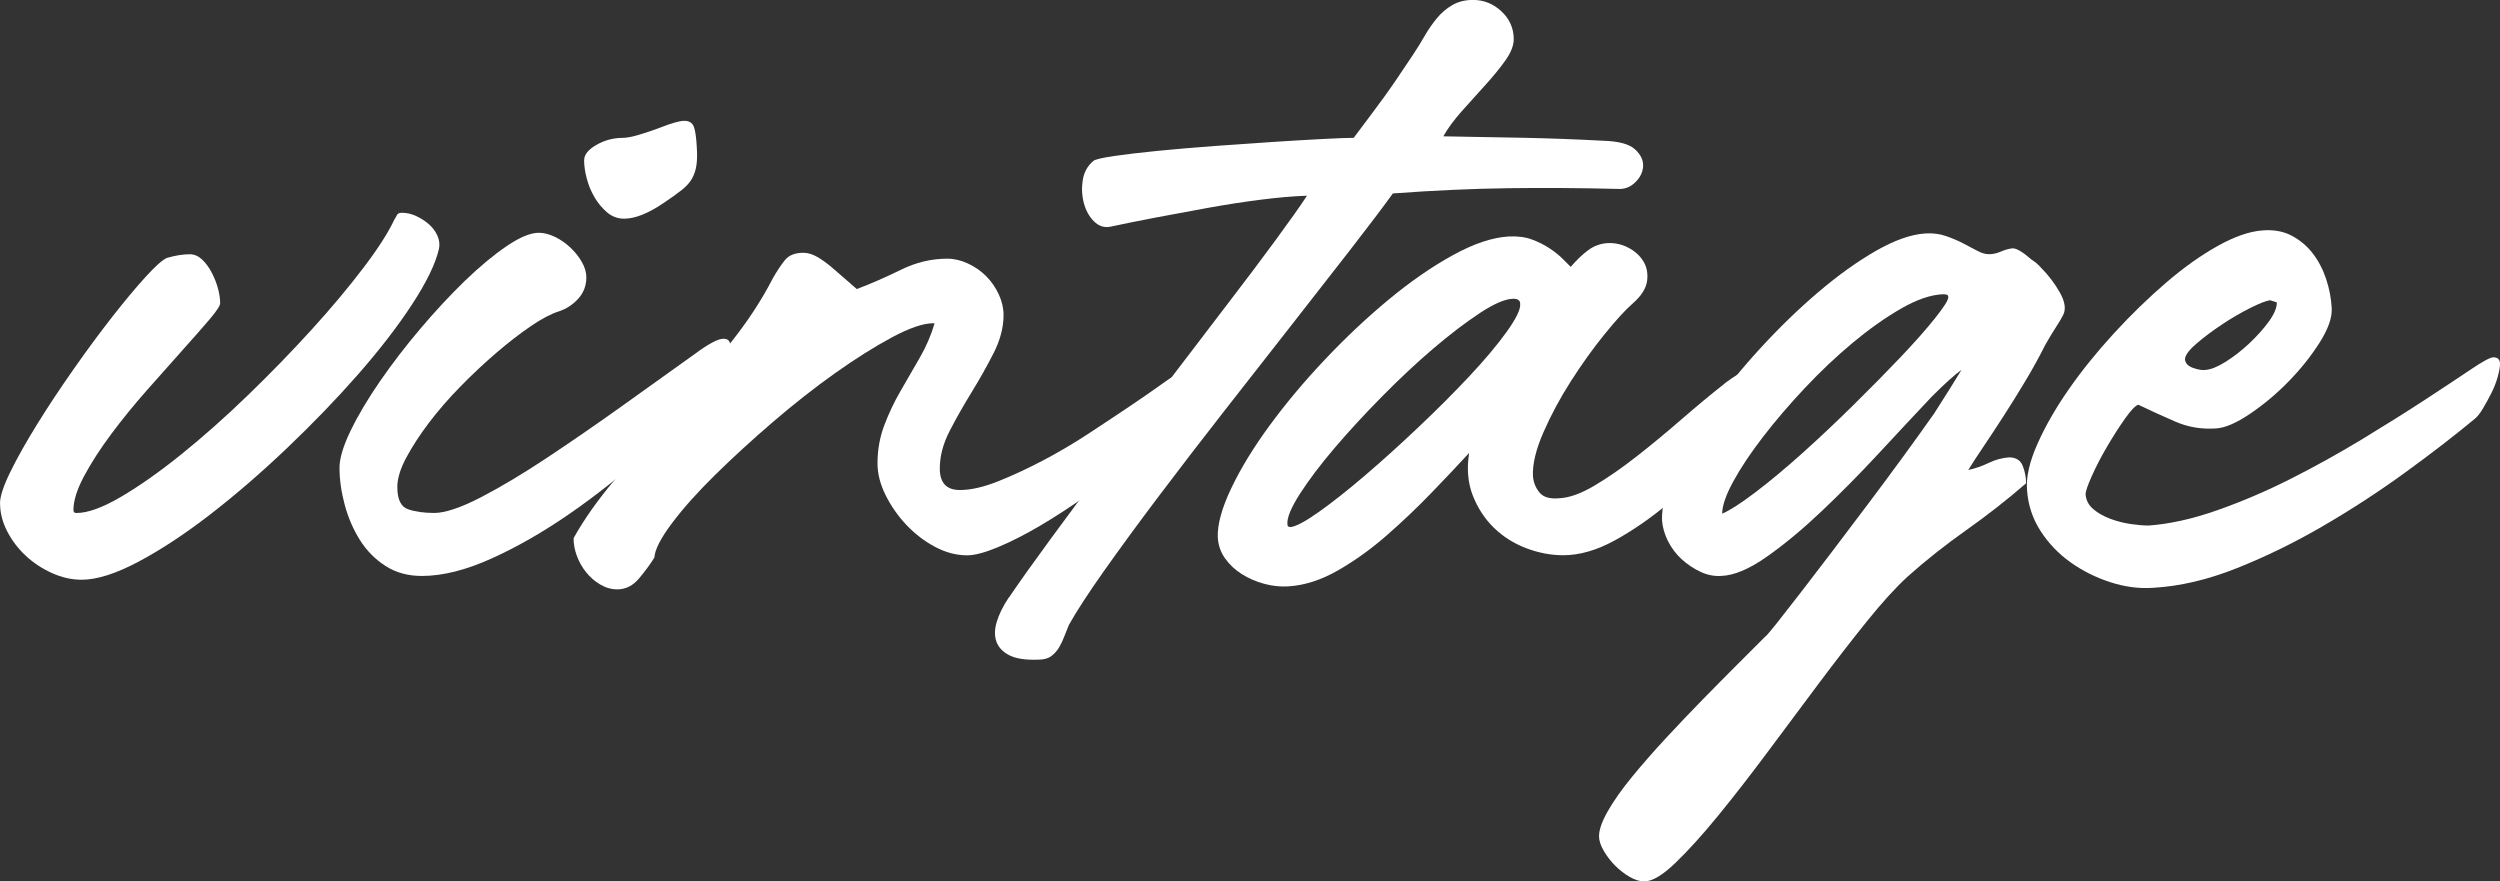 <?xml version="1.0" encoding="UTF-8"?>
<svg id="Ebene_1" xmlns="http://www.w3.org/2000/svg" viewBox="0 0 879.81 310.19">
  <rect x="0" y="0" width="879.81" height="310.19" fill="#333333" stroke="none"/>
  <path d="M0,177.14c0-2.43,1.22-6.13,3.65-11.09s5.57-10.52,9.39-16.7,8.09-12.61,12.78-19.31,9.22-12.83,13.57-18.39c4.35-5.57,8.26-10.26,11.74-14.09s6-6.09,7.57-6.78c2.96-.87,5.65-1.3,8.09-1.3,1.57,0,3,.61,4.3,1.83s2.43,2.74,3.39,4.57c.96,1.83,1.7,3.7,2.22,5.61s.78,3.65.78,5.22c0,.87-1.26,2.78-3.78,5.74s-5.7,6.57-9.52,10.83c-3.83,4.26-8,8.96-12.52,14.09-4.52,5.13-8.7,10.26-12.52,15.39s-7,10.04-9.52,14.74-3.78,8.7-3.78,12c0,.7.35,1.04,1.04,1.04,4,0,9.26-1.91,15.78-5.74s13.61-8.83,21.26-15,15.44-13.09,23.35-20.74c7.91-7.65,15.35-15.31,22.31-22.96s13.04-14.91,18.26-21.78,8.87-12.57,10.96-17.09c.35-.52.65-1.04.91-1.57.26-.52.83-.78,1.7-.78,1.74,0,3.43.39,5.09,1.17s3.13,1.74,4.44,2.87,2.3,2.48,3,4.04.87,3.13.52,4.7c-1.22,5.22-4.39,11.74-9.52,19.57-5.13,7.83-11.48,16.04-19.04,24.65s-15.87,17.22-24.91,25.83-18,16.35-26.87,23.22-17.31,12.44-25.31,16.7c-8,4.26-14.7,6.39-20.09,6.39-3.48,0-6.96-.78-10.44-2.35-3.48-1.57-6.57-3.61-9.26-6.13-2.7-2.52-4.87-5.39-6.52-8.61-1.65-3.22-2.48-6.48-2.48-9.78h0Z" fill="#fff"/>
  <path d="M119.48,164.62c0-3.3,1.3-7.65,3.91-13.04,2.61-5.39,6.04-11.17,10.3-17.35s9-12.35,14.22-18.52c5.22-6.17,10.44-11.78,15.65-16.83,5.22-5.04,10.13-9.13,14.74-12.26s8.39-4.7,11.35-4.7c1.74,0,3.61.48,5.61,1.43,2,.96,3.83,2.22,5.48,3.78,1.65,1.57,3,3.26,4.04,5.09s1.57,3.61,1.57,5.35c0,2.96-.96,5.48-2.87,7.57-1.91,2.09-4.17,3.57-6.78,4.43-2.78.87-6.09,2.61-9.91,5.22s-7.87,5.74-12.13,9.39c-4.26,3.65-8.48,7.61-12.65,11.87s-7.87,8.52-11.09,12.78-5.87,8.35-7.96,12.26-3.13,7.35-3.13,10.3c0,4.35,1.26,6.96,3.78,7.83,2.52.87,5.61,1.3,9.26,1.3s9.26-1.83,16.31-5.48c7.04-3.65,14.83-8.3,23.35-13.96,8.52-5.65,17.35-11.74,26.48-18.26,9.13-6.52,17.7-12.65,25.7-18.39,4.7-3.48,8-5.22,9.91-5.22,1.57,0,2.35.78,2.35,2.35s-.35,3.3-1.04,5.22c-.7,1.91-1.57,3.78-2.61,5.61s-1.83,3-2.35,3.52c-6.78,7.65-14.57,15.44-23.35,23.35-8.78,7.91-17.83,15.09-27.13,21.52s-18.48,11.7-27.52,15.78-17.22,6.13-24.52,6.13c-4.87,0-9.13-1.17-12.78-3.52s-6.65-5.39-9-9.13c-2.35-3.74-4.13-7.87-5.35-12.39s-1.83-8.87-1.83-13.04h0ZM205.58,56.35c0-1.91,1.43-3.7,4.3-5.35,2.87-1.65,5.96-2.48,9.26-2.48,1.39,0,3.39-.39,6-1.17s5.04-1.61,7.3-2.48c4-1.57,6.78-2.35,8.35-2.35,1.74,0,2.87.7,3.39,2.09s.87,3.83,1.04,7.3c.17,2.43.13,4.52-.13,6.26s-.78,3.3-1.57,4.7c-.78,1.39-2,2.74-3.65,4.04-1.65,1.3-3.78,2.83-6.39,4.57-5.39,3.65-10,5.48-13.83,5.48-2.26,0-4.26-.74-6-2.22-1.74-1.48-3.22-3.26-4.44-5.35s-2.13-4.3-2.74-6.65-.91-4.48-.91-6.39h0Z" fill="#fff"/>
  <path d="M201.86,189.4c3.65-6.61,8.61-13.61,14.87-21,6.26-7.39,12.83-15.04,19.7-22.96s13.52-15.87,19.96-23.87,11.65-15.91,15.65-23.74c1.39-2.43,2.78-4.52,4.17-6.26s3.57-2.61,6.52-2.61c1.57,0,3.17.48,4.83,1.43s3.3,2.13,4.96,3.52,3.26,2.78,4.83,4.17,2.96,2.61,4.17,3.65c5.04-1.91,10.22-4.17,15.52-6.78s10.74-3.91,16.31-3.91c2.43,0,4.87.57,7.3,1.7s4.57,2.61,6.39,4.43,3.3,3.96,4.44,6.39c1.13,2.43,1.7,4.87,1.7,7.3,0,4.35-1.17,8.83-3.52,13.44s-4.91,9.17-7.7,13.7-5.35,9.04-7.7,13.57c-2.35,4.52-3.52,8.96-3.52,13.31,0,5.04,2.35,7.57,7.04,7.57,3.83,0,8.26-1,13.31-3s10.3-4.43,15.78-7.3c5.48-2.87,10.87-6.04,16.17-9.52s10.09-6.65,14.35-9.52c4.26-2.87,7.78-5.3,10.57-7.3,2.78-2,4.26-3,4.43-3,1.74,0,3.04.91,3.91,2.74.87,1.83,1.13,3.43.78,4.83-.87,2.78-3.04,6.09-6.52,9.91s-7.61,7.78-12.39,11.87-10,8.13-15.65,12.13-11.13,7.57-16.44,10.7-10.26,5.65-14.87,7.57-8.22,2.87-10.83,2.87c-3.83,0-7.61-1-11.35-3s-7.09-4.57-10.04-7.7-5.39-6.61-7.3-10.44c-1.91-3.83-2.87-7.57-2.87-11.22,0-4.7.78-9.13,2.35-13.31s3.48-8.22,5.74-12.13,4.52-7.83,6.78-11.74c2.26-3.91,4-7.96,5.22-12.13h-.52c-3.48,0-8.3,1.65-14.48,4.96s-12.87,7.52-20.09,12.65c-7.22,5.13-14.52,10.87-21.91,17.22s-14.17,12.57-20.35,18.65-11.22,11.74-15.13,16.96c-3.91,5.22-5.96,9.22-6.13,12-1.39,2.26-3.17,4.7-5.35,7.3-2.17,2.61-4.74,3.91-7.7,3.91-2.09,0-4.09-.57-6-1.7s-3.57-2.57-4.96-4.3c-1.39-1.74-2.48-3.65-3.26-5.74s-1.17-4.17-1.17-6.26h0Z" fill="#fff"/>
  <path d="M355.08,210.27c3.65-5.39,8.48-12.17,14.48-20.35,6-8.17,12.48-16.91,19.44-26.22s14.13-18.83,21.52-28.57c7.39-9.74,14.39-18.91,21-27.52,6.61-8.61,12.44-16.35,17.48-23.22s8.7-12.04,10.96-15.52c-4.87.17-10.35.65-16.44,1.43s-12.26,1.74-18.52,2.87-12.35,2.26-18.26,3.39c-5.91,1.13-11.3,2.22-16.17,3.26-2.09.35-3.96-.3-5.61-1.96-1.65-1.65-2.83-3.78-3.52-6.39s-.83-5.3-.39-8.09,1.7-5.04,3.78-6.78c.7-.52,3.13-1.09,7.3-1.7,4.17-.61,9.35-1.22,15.52-1.83,6.17-.61,12.83-1.17,19.96-1.7,7.13-.52,14-1,20.61-1.43s12.48-.78,17.61-1.04,8.65-.39,10.57-.39c2.61-3.48,4.7-6.26,6.26-8.35,1.57-2.09,3.04-4.09,4.43-6,1.39-1.91,2.83-3.96,4.3-6.13s3.43-5.09,5.87-8.74c1.39-2.09,2.74-4.26,4.04-6.52s2.74-4.35,4.3-6.26,3.39-3.48,5.48-4.7,4.52-1.83,7.3-1.83c3.83,0,7.17,1.35,10.04,4.04s4.3,5.96,4.3,9.78c0,2.26-1,4.78-3,7.57-2,2.78-4.35,5.65-7.04,8.61s-5.44,6-8.22,9.13-4.96,6.09-6.52,8.87c10.26.17,19.74.35,28.44.52s18,.52,27.91,1.04c5.39.17,9.09,1.17,11.09,3s2.96,3.78,2.87,5.87c-.09,2.09-.96,3.96-2.61,5.61s-3.52,2.48-5.61,2.48c-13.91-.35-27.09-.43-39.52-.26s-25.87.78-40.31,1.83c-3.65,5.04-8.65,11.65-15,19.83-6.35,8.17-13.31,17.09-20.87,26.74-7.57,9.65-15.39,19.65-23.48,30-8.09,10.35-15.74,20.31-22.96,29.87-7.22,9.57-13.65,18.35-19.31,26.35-5.65,8-9.78,14.35-12.39,19.04-.52,1.22-1.04,2.52-1.57,3.91-.52,1.39-1.13,2.7-1.83,3.91s-1.61,2.26-2.74,3.13c-1.13.87-2.65,1.3-4.57,1.3-4.35.17-7.7-.3-10.04-1.43s-3.91-2.7-4.7-4.7c-.78-2-.78-4.35,0-7.04s2.22-5.61,4.3-8.74h0Z" fill="#fff"/>
  <path d="M607.01,134.88c3.48-2.61,6.74-4.57,9.78-5.87s5.61-1.96,7.7-1.96c3.3,0,5.04,1.35,5.22,4.04s-2.26,6.65-7.3,11.87-10.57,10.87-16.57,16.96c-6,6.09-12.17,11.78-18.52,17.09-6.35,5.3-12.7,9.7-19.04,13.17-6.35,3.48-12.39,5.22-18.13,5.22-4.35,0-8.7-.83-13.04-2.48s-8.13-4.04-11.35-7.17c-3.22-3.13-5.7-6.91-7.44-11.35-1.74-4.43-2.17-9.44-1.3-15-3.83,4.17-8.26,8.87-13.31,14.09s-10.3,10.22-15.78,15c-5.48,4.78-11.17,8.87-17.09,12.26-5.91,3.39-11.74,5.26-17.48,5.61-2.78.17-5.61-.13-8.48-.91-2.87-.78-5.48-1.91-7.83-3.39-2.35-1.48-4.3-3.3-5.87-5.48-1.57-2.17-2.43-4.65-2.61-7.44-.17-4.52,1.39-10.26,4.7-17.22,3.3-6.96,7.78-14.31,13.44-22.04s12.13-15.48,19.44-23.22,14.78-14.78,22.44-21.13c7.65-6.35,15.17-11.57,22.57-15.65,7.39-4.09,13.96-6.3,19.7-6.65,3.13-.17,5.87.17,8.22,1.04s4.43,1.91,6.26,3.13,3.35,2.43,4.57,3.65l2.87,2.87c2.09-2.43,4.13-4.39,6.13-5.87s4.22-2.3,6.65-2.48c2.61-.17,5.09.35,7.44,1.57,2.35,1.22,4.13,2.83,5.35,4.83s1.65,4.3,1.3,6.91c-.35,2.61-2,5.22-4.96,7.83-2.61,2.26-5.96,5.91-10.04,10.96-4.09,5.04-8.04,10.57-11.87,16.57s-7.04,12-9.65,18-3.83,11.09-3.65,15.26c.17,2.26.96,4.22,2.35,5.87s3.74,2.3,7.04,1.96c3.48-.17,7.57-1.65,12.26-4.43,4.7-2.78,9.65-6.22,14.87-10.3s10.48-8.44,15.78-13.04,10.39-8.83,15.26-12.65h0ZM454.13,185.49c1.91-.17,5.26-1.96,10.04-5.35s10.17-7.65,16.17-12.78,12.26-10.78,18.78-16.96c6.52-6.17,12.48-12.13,17.87-17.87s9.78-10.96,13.17-15.65c3.39-4.7,5-8,4.83-9.91,0-1.22-.78-1.83-2.35-1.83-2.78,0-6.7,1.65-11.74,4.96s-10.52,7.48-16.44,12.52c-5.91,5.04-11.96,10.7-18.13,16.96s-11.74,12.3-16.7,18.13c-4.96,5.83-9,11.17-12.13,16.04s-4.61,8.44-4.43,10.7c0,.7.35,1.04,1.04,1.04h0Z" fill="#fff"/>
  <path d="M708.34,87.4c1.39,0,3.57,1.3,6.52,3.91,1.39.87,2.52,1.83,3.39,2.87,2.61,2.61,4.83,5.52,6.65,8.74,1.83,3.22,2.22,5.87,1.17,7.96-.52,1.04-1.35,2.43-2.48,4.17s-2.39,3.83-3.78,6.26c-2.09,4.17-4.43,8.44-7.04,12.78-2.61,4.35-5.17,8.48-7.7,12.39s-4.87,7.48-7.04,10.7c-2.17,3.22-3.96,5.96-5.35,8.22,2.43-.52,4.83-1.35,7.17-2.48s4.74-1.78,7.17-1.96c2.43,0,4.04,1,4.83,3s1.17,4.04,1.17,6.13c-6.61,5.74-13.61,11.22-21,16.44s-14.31,10.7-20.74,16.44c-4.17,3.83-8.96,9.09-14.35,15.78-5.39,6.7-11.04,14-16.96,21.91-5.91,7.91-11.91,15.96-18,24.13-6.09,8.17-11.87,15.61-17.35,22.31-5.48,6.7-10.48,12.22-15,16.57s-8.17,6.52-10.96,6.52c-1.57,0-3.26-.52-5.09-1.57s-3.52-2.35-5.09-3.91c-1.57-1.57-2.91-3.3-4.04-5.22-1.13-1.91-1.7-3.65-1.7-5.22,0-2.26,1.04-5.22,3.13-8.87s4.91-7.65,8.48-12,7.52-8.87,11.87-13.57,8.7-9.26,13.04-13.7,8.44-8.57,12.26-12.39c3.83-3.83,6.96-6.96,9.39-9.39.7-.52,2.17-2.22,4.43-5.09,2.26-2.87,5.04-6.44,8.35-10.7,3.3-4.26,7-9.09,11.09-14.48s8.26-10.91,12.52-16.57,8.39-11.22,12.39-16.7c4-5.48,7.65-10.57,10.96-15.26,1.91-2.96,3.65-5.7,5.22-8.22,1.57-2.52,3.04-4.91,4.43-7.17-1.22.87-2.7,2.09-4.43,3.65-1.74,1.57-3.74,3.48-6,5.74-5.74,6.09-11.96,12.74-18.65,19.96s-13.39,14-20.09,20.35c-6.7,6.35-13.13,11.7-19.31,16.04-6.17,4.35-11.52,6.61-16.04,6.78-2.43.17-4.87-.3-7.3-1.43s-4.65-2.61-6.65-4.44-3.61-3.96-4.83-6.39-1.91-4.87-2.09-7.3c-.17-4.7,1.26-10.44,4.3-17.22,3.04-6.78,7.17-13.87,12.39-21.26s11.17-14.74,17.87-22.04c6.7-7.3,13.52-13.91,20.48-19.83s13.7-10.74,20.22-14.48c6.52-3.74,12.3-5.78,17.35-6.13,2.61-.17,5.04.13,7.3.91s4.3,1.65,6.13,2.61,3.48,1.83,4.96,2.61c1.48.78,2.83,1.17,4.04,1.17,1.39,0,2.78-.3,4.17-.91,1.39-.61,2.78-1,4.17-1.17h0ZM606.07,180.79c2.78-1.22,6.7-3.74,11.74-7.57,5.04-3.83,10.52-8.39,16.44-13.7,5.91-5.3,11.91-10.96,18-16.96,6.09-6,11.61-11.61,16.57-16.83,4.96-5.22,9-9.78,12.13-13.7s4.7-6.39,4.7-7.44c0-.52-.22-.83-.65-.91s-.83-.13-1.17-.13c-4.35.17-9.3,1.87-14.87,5.09-5.57,3.22-11.22,7.22-16.96,12-5.74,4.78-11.35,10.09-16.83,15.91-5.48,5.83-10.39,11.57-14.74,17.22-4.35,5.65-7.83,10.87-10.44,15.65s-3.91,8.57-3.91,11.35h0Z" fill="#fff"/>
  <path d="M755.89,184.97c7.48-.52,15.57-2.3,24.26-5.35s17.35-6.74,25.96-11.09,17-9,25.18-13.96c8.17-4.96,15.52-9.57,22.04-13.83,6.52-4.26,11.91-7.83,16.17-10.7,4.26-2.87,6.91-4.3,7.96-4.3,1.57,0,2.35.78,2.35,2.35,0,1.04-.26,2.52-.78,4.43-.52,1.91-1.26,3.83-2.22,5.74s-1.96,3.74-3,5.48-2,2.96-2.87,3.65c-7.13,5.91-15.31,12.22-24.52,18.91-9.22,6.7-18.83,12.96-28.83,18.78-10,5.83-20.13,10.78-30.39,14.87s-20.09,6.39-29.48,6.91c-4.87.35-9.87-.3-15-1.96-5.13-1.65-9.83-4-14.09-7.04-4.26-3.04-7.78-6.74-10.57-11.09-2.78-4.35-4.35-9.13-4.7-14.35-.35-4.52.87-9.91,3.65-16.17,2.78-6.26,6.48-12.7,11.09-19.31,4.61-6.61,9.91-13.17,15.91-19.7s12.09-12.44,18.26-17.74,12.22-9.61,18.13-12.91c5.91-3.3,11.13-5.13,15.65-5.48,4-.35,7.48.26,10.44,1.83s5.44,3.65,7.44,6.26c2,2.61,3.57,5.61,4.7,9,1.13,3.39,1.78,6.83,1.96,10.3.17,3.3-1.26,7.35-4.3,12.13-3.04,4.78-6.7,9.35-10.96,13.7-4.26,4.35-8.78,8.13-13.57,11.35-4.78,3.22-8.74,4.91-11.87,5.09-5.04.35-9.78-.43-14.22-2.35s-8.83-3.91-13.17-6c-1.04.35-2.61,2-4.7,4.96-2.09,2.96-4.17,6.22-6.26,9.78s-3.87,7-5.35,10.3c-1.48,3.3-2.22,5.48-2.22,6.52.17,2.09,1.09,3.83,2.74,5.22,1.65,1.39,3.65,2.52,6,3.39s4.74,1.48,7.17,1.83,4.43.52,6,.52h0ZM798.93,105.66c-1.39.17-3.74,1.09-7.04,2.74s-6.65,3.61-10.04,5.87-6.39,4.52-9,6.78-3.91,4.09-3.91,5.48c.17,1.39,1.17,2.39,3,3s3.26.83,4.3.65c1.91-.17,4.26-1.13,7.04-2.87,2.78-1.74,5.52-3.87,8.22-6.39,2.7-2.52,5-5.09,6.91-7.7s2.87-4.87,2.87-6.78l-2.35-.78Z" fill="#fff"/>
</svg>